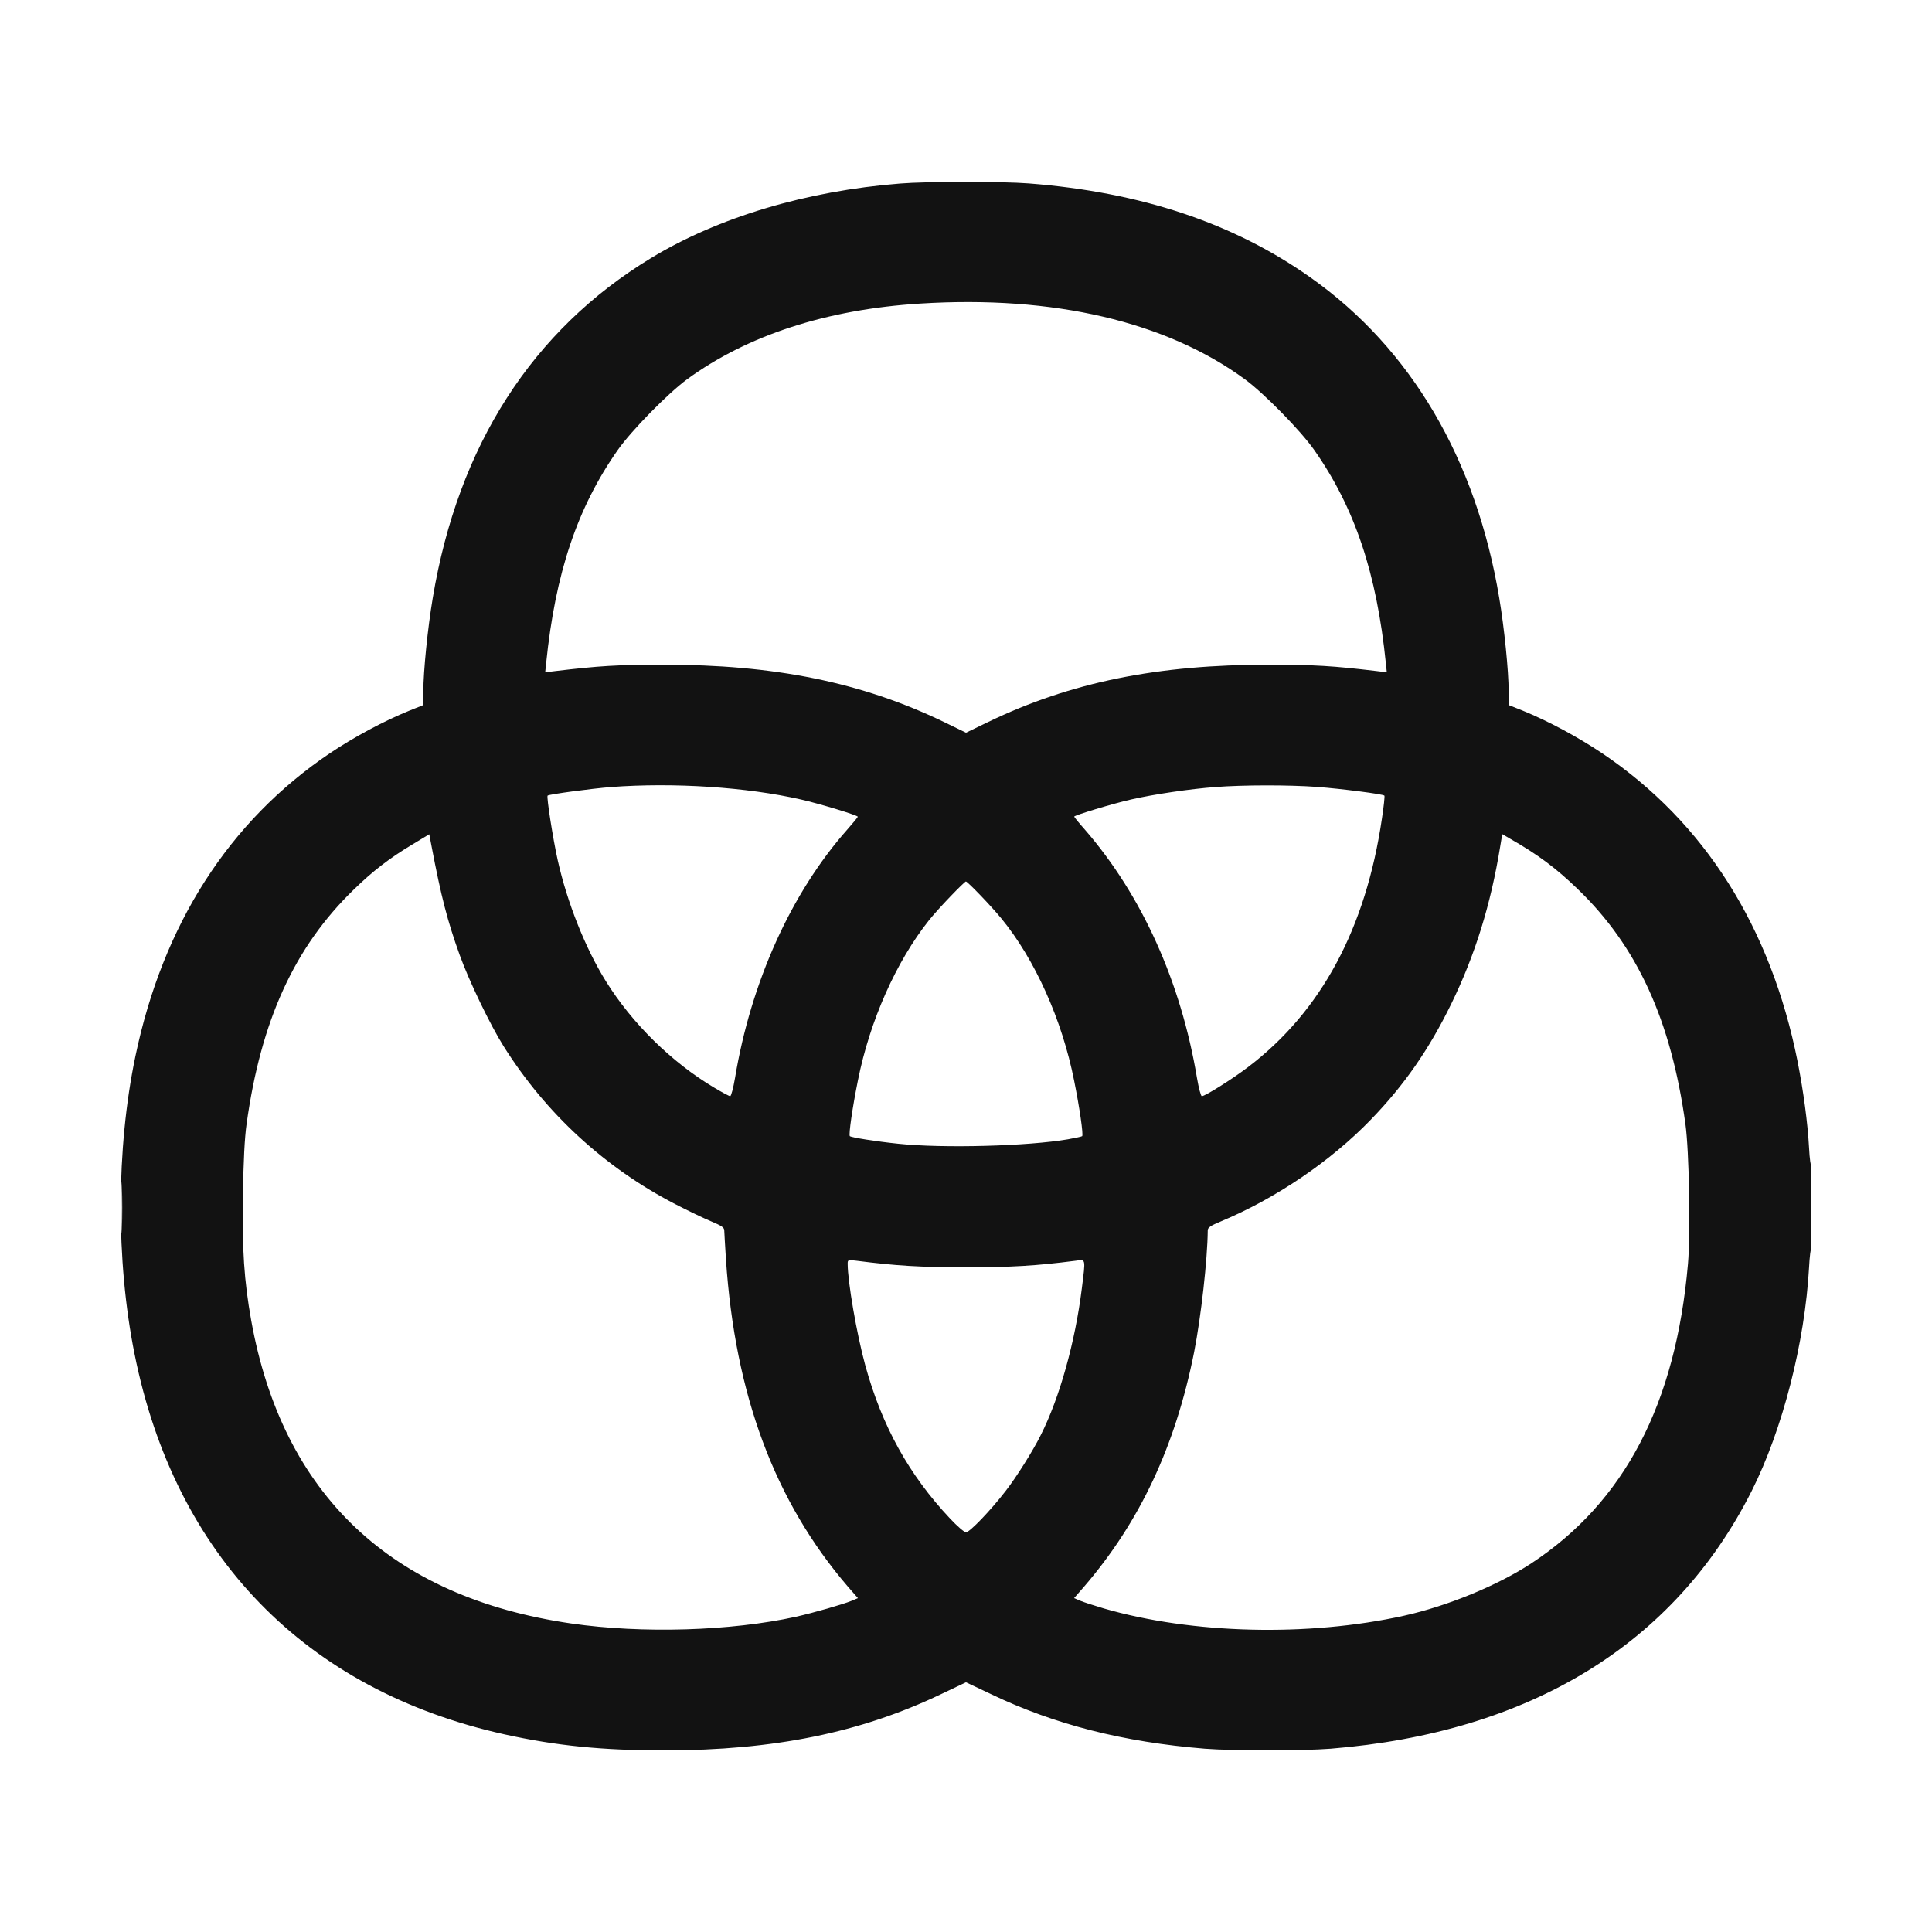 <svg width="16" height="16" viewBox="0 0 16 16" fill="none" xmlns="http://www.w3.org/2000/svg">
<g clip-path="url(#clip0_11581_193)">
<path fill-rule="evenodd" clip-rule="evenodd" d="M7.454 1.52C6.678 1.581 5.947 1.8 5.392 2.137C4.409 2.733 3.794 3.69 3.584 4.952C3.542 5.2 3.506 5.561 3.506 5.725V5.839L3.391 5.885C3.179 5.971 2.931 6.104 2.729 6.24C1.897 6.802 1.349 7.656 1.121 8.749C0.962 9.509 0.959 10.44 1.114 11.212C1.449 12.886 2.529 13.997 4.177 14.363C4.607 14.458 4.987 14.496 5.505 14.496C6.409 14.495 7.124 14.35 7.794 14.03L8 13.932L8.207 14.03C8.733 14.282 9.302 14.427 9.978 14.482C10.209 14.5 10.789 14.5 11.02 14.482C12.672 14.348 13.867 13.617 14.507 12.347C14.763 11.838 14.947 11.119 14.982 10.495C14.986 10.408 14.996 10.334 15.002 10.33C15.009 10.326 15.014 10.171 15.014 9.986C15.014 9.802 15.009 9.654 15.002 9.658C14.996 9.662 14.986 9.594 14.982 9.508C14.97 9.294 14.936 9.042 14.887 8.791C14.665 7.678 14.116 6.81 13.271 6.24C13.069 6.104 12.821 5.971 12.61 5.885L12.494 5.839V5.725C12.494 5.561 12.458 5.2 12.416 4.952C12.225 3.805 11.686 2.888 10.857 2.301C10.219 1.848 9.449 1.591 8.519 1.519C8.302 1.502 7.67 1.502 7.454 1.52ZM7.622 2.514C6.846 2.562 6.188 2.777 5.689 3.142C5.53 3.259 5.228 3.567 5.116 3.727C4.781 4.204 4.599 4.746 4.523 5.492L4.515 5.568L4.595 5.558C4.964 5.514 5.114 5.505 5.487 5.505C6.41 5.503 7.134 5.65 7.815 5.978L8 6.068L8.186 5.978C8.866 5.65 9.59 5.503 10.513 5.505C10.886 5.505 11.036 5.514 11.405 5.558L11.485 5.568L11.477 5.492C11.401 4.746 11.219 4.204 10.884 3.727C10.772 3.567 10.47 3.259 10.311 3.142C9.658 2.663 8.724 2.445 7.622 2.514ZM5.06 6.518C4.896 6.531 4.546 6.578 4.535 6.589C4.525 6.599 4.579 6.946 4.619 7.125C4.697 7.474 4.848 7.854 5.017 8.125C5.234 8.475 5.564 8.799 5.914 9.007C5.979 9.046 6.039 9.078 6.047 9.078C6.055 9.078 6.073 9.01 6.087 8.928C6.219 8.133 6.553 7.394 7.016 6.871C7.064 6.816 7.104 6.768 7.104 6.764C7.104 6.752 6.788 6.656 6.633 6.621C6.182 6.518 5.578 6.479 5.06 6.518ZM10.065 6.518C9.859 6.533 9.554 6.578 9.367 6.621C9.217 6.655 8.896 6.752 8.896 6.763C8.896 6.767 8.935 6.815 8.984 6.87C9.456 7.414 9.78 8.131 9.913 8.928C9.927 9.01 9.945 9.078 9.953 9.078C9.98 9.078 10.206 8.936 10.336 8.837C10.942 8.376 11.311 7.69 11.445 6.776C11.46 6.677 11.469 6.592 11.465 6.589C11.453 6.576 11.108 6.532 10.909 6.517C10.678 6.5 10.296 6.5 10.065 6.518ZM3.416 6.993C3.226 7.107 3.089 7.212 2.929 7.368C2.439 7.843 2.161 8.45 2.042 9.309C2.026 9.421 2.016 9.617 2.012 9.897C2.004 10.346 2.022 10.608 2.08 10.933C2.339 12.377 3.237 13.228 4.731 13.445C5.318 13.53 6.053 13.508 6.593 13.389C6.742 13.355 6.98 13.287 7.053 13.257L7.105 13.235L7.023 13.141C6.416 12.435 6.087 11.552 6.012 10.429C6.005 10.313 5.998 10.206 5.998 10.19C5.998 10.166 5.976 10.151 5.89 10.115C5.83 10.09 5.696 10.026 5.592 9.972C5.01 9.671 4.521 9.222 4.171 8.665C4.059 8.487 3.884 8.123 3.807 7.909C3.705 7.625 3.654 7.429 3.573 7.003L3.555 6.909L3.416 6.993ZM12.424 7.01C12.346 7.491 12.215 7.912 12.018 8.315C11.835 8.69 11.629 8.987 11.353 9.272C11.02 9.617 10.564 9.926 10.111 10.115C10.024 10.151 10.002 10.166 10.002 10.19C10 10.43 9.946 10.908 9.889 11.199C9.734 11.976 9.44 12.603 8.977 13.141L8.895 13.235L8.947 13.257C8.976 13.269 9.062 13.297 9.14 13.32C9.873 13.533 10.834 13.556 11.626 13.381C11.987 13.301 12.405 13.129 12.683 12.946C13.454 12.438 13.878 11.626 13.979 10.467C14.001 10.213 13.989 9.531 13.958 9.309C13.839 8.449 13.559 7.837 13.066 7.363C12.886 7.189 12.736 7.077 12.506 6.946L12.441 6.908L12.424 7.01ZM7.872 7.423C7.807 7.49 7.726 7.58 7.693 7.622C7.421 7.964 7.203 8.455 7.105 8.947C7.059 9.174 7.027 9.398 7.038 9.409C7.05 9.42 7.255 9.453 7.44 9.472C7.808 9.511 8.515 9.492 8.845 9.435C8.905 9.424 8.958 9.413 8.962 9.409C8.973 9.398 8.941 9.174 8.895 8.947C8.795 8.444 8.571 7.946 8.294 7.608C8.213 7.508 8.013 7.3 7.999 7.3C7.994 7.3 7.937 7.355 7.872 7.423ZM1.006 10.002C1.006 10.191 1.008 10.268 1.01 10.174C1.013 10.079 1.013 9.925 1.01 9.831C1.008 9.736 1.006 9.813 1.006 10.002ZM7.02 10.466C7.02 10.615 7.095 11.049 7.166 11.308C7.304 11.81 7.528 12.215 7.868 12.576C7.927 12.639 7.986 12.69 8 12.69C8.03 12.69 8.203 12.51 8.328 12.348C8.416 12.235 8.553 12.018 8.619 11.885C8.775 11.577 8.904 11.114 8.959 10.672C8.991 10.415 8.994 10.43 8.907 10.441C8.579 10.483 8.38 10.495 8 10.495C7.62 10.495 7.421 10.483 7.094 10.441C7.023 10.432 7.02 10.433 7.02 10.466Z" fill="#121212"/>
</g>
<defs>
<clipPath id="clip0_11581_193">
<rect width="14" height="14" fill="white" transform="translate(1 1)"/>
</clipPath>
</defs>
</svg>
